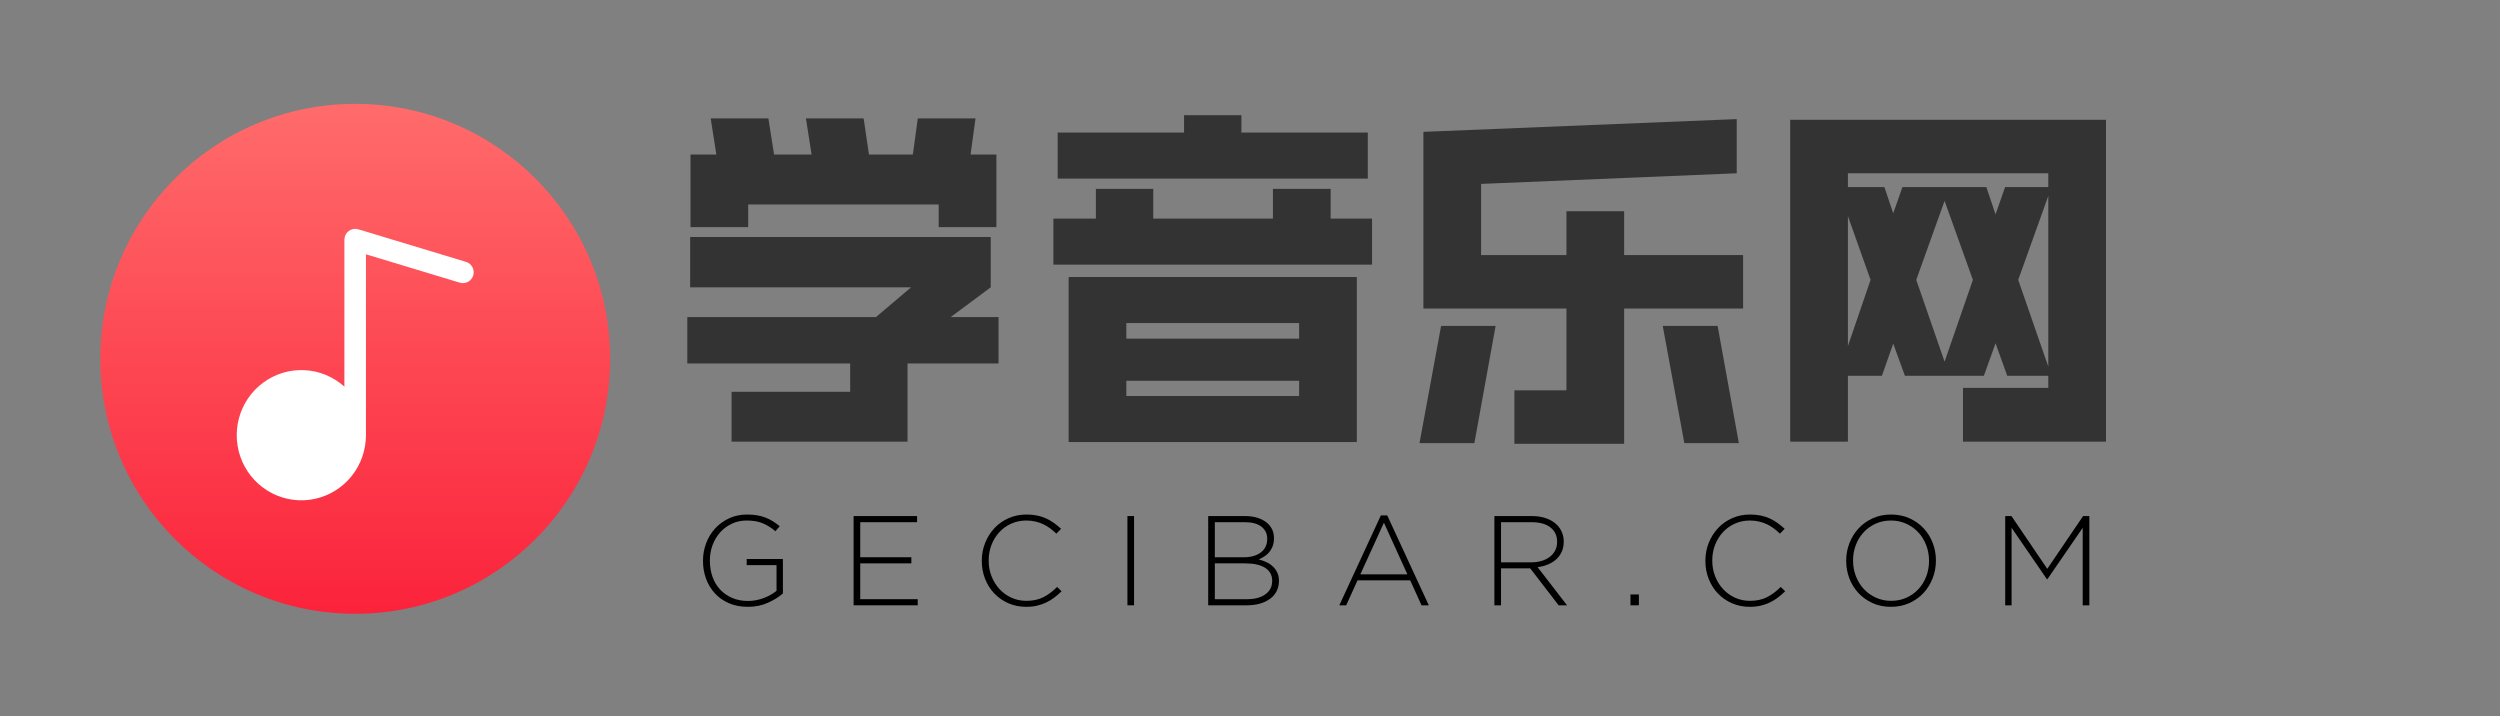 <?xml version="1.0" encoding="UTF-8"?>
<svg width="698px" height="200px" viewBox="0 0 698 200" version="1.1" xmlns="http://www.w3.org/2000/svg" xmlns:xlink="http://www.w3.org/1999/xlink">
    <rect x="0" y="0" width="698" height="200" fill="#808080" stroke="none"/>
    <title>编组</title>
    <defs>
        <linearGradient x1="50%" y1="0%" x2="50%" y2="100%" id="linearGradient-1">
            <stop stop-color="#FF6B6B" offset="0%"></stop>
            <stop stop-color="#FB233B" offset="100%"></stop>
        </linearGradient>
    </defs>
    <g id="页面-1" stroke="none" stroke-width="1" fill="none" fill-rule="evenodd">
        <g id="编组">
            <rect id="矩形" fill="#D8D8D8" opacity="0" x="0" y="0" width="698" height="200"></rect>
            <g id="logo" transform="translate(28, 29)" fill-rule="nonzero">
                <g id="Dipa-Music-Logo">
                    <ellipse id="椭圆形" fill="url(#linearGradient-1)" cx="71.174" cy="71.186" rx="71.174" ry="71.186"></ellipse>
                    <path d="M102.111,44.115 L72.028,35.019 C71.579,34.883 71.105,34.855 70.643,34.937 C70.181,35.019 69.745,35.209 69.368,35.491 C68.992,35.773 68.686,36.14 68.476,36.562 C68.265,36.985 68.156,37.451 68.156,37.923 L68.156,78.954 C65.076,76.179 61.145,74.553 57.019,74.349 C52.894,74.144 48.823,75.373 45.488,77.829 C42.153,80.286 39.756,83.821 38.696,87.845 C37.637,91.869 37.98,96.138 39.668,99.938 C41.356,103.737 44.286,106.838 47.97,108.722 C51.654,110.606 55.867,111.159 59.906,110.288 C63.946,109.417 67.566,107.175 70.163,103.937 C72.759,100.699 74.174,96.661 74.172,92.498 L74.172,41.998 L100.382,49.923 C101.146,50.154 101.97,50.07 102.673,49.689 C103.375,49.307 103.899,48.661 104.128,47.89 C104.357,47.12 104.273,46.29 103.895,45.582 C103.517,44.874 102.875,44.346 102.111,44.115 Z" id="路径" fill="#FFFFFF"></path>
                </g>
                <g id="gecibar.com" transform="translate(168.275, 114.658)" fill="#000000">
                    <path d="M12.527,25.769 C10.557,25.769 8.796,25.431 7.242,24.755 C5.688,24.079 4.377,23.159 3.31,21.997 C2.242,20.834 1.423,19.475 0.854,17.921 C0.285,16.367 0,14.712 0,12.956 L0,12.885 C0,11.2 0.291,9.581 0.872,8.026 C1.453,6.472 2.283,5.102 3.363,3.915 C4.442,2.729 5.741,1.78 7.26,1.068 C8.778,0.356 10.463,0 12.313,0 C13.333,0 14.264,0.071 15.107,0.214 C15.949,0.356 16.732,0.569 17.455,0.854 C18.179,1.139 18.867,1.483 19.519,1.886 C20.172,2.29 20.806,2.753 21.423,3.275 L20.213,4.663 C19.241,3.808 18.132,3.097 16.886,2.527 C15.64,1.958 14.081,1.673 12.206,1.673 C10.688,1.673 9.3,1.969 8.043,2.563 C6.785,3.156 5.7,3.963 4.786,4.983 C3.873,6.003 3.167,7.19 2.669,8.542 C2.171,9.895 1.922,11.319 1.922,12.814 L1.922,12.885 C1.922,14.498 2.165,15.993 2.651,17.369 C3.138,18.746 3.843,19.932 4.769,20.929 C5.694,21.925 6.815,22.708 8.132,23.278 C9.448,23.847 10.937,24.132 12.598,24.132 C13.381,24.132 14.152,24.055 14.911,23.901 C15.67,23.747 16.388,23.539 17.064,23.278 C17.74,23.017 18.375,22.714 18.968,22.37 C19.561,22.026 20.083,21.664 20.534,21.285 L20.534,14.131 L12.206,14.131 L12.206,12.422 L22.313,12.422 L22.313,22.032 C21.174,23.029 19.769,23.901 18.096,24.648 C16.423,25.396 14.567,25.769 12.527,25.769 Z" id="路径"></path>
                    <polygon id="路径" points="42.052 0.427 59.774 0.427 59.774 2.136 43.902 2.136 43.902 11.924 58.173 11.924 58.173 13.632 43.902 13.632 43.902 23.634 59.952 23.634 59.952 25.342 42.052 25.342"></polygon>
                    <path d="M90.225,25.769 C88.445,25.769 86.797,25.437 85.278,24.773 C83.76,24.108 82.449,23.201 81.346,22.05 C80.243,20.899 79.383,19.541 78.766,17.975 C78.149,16.408 77.84,14.736 77.84,12.956 L77.84,12.885 C77.84,11.129 78.155,9.468 78.784,7.902 C79.412,6.336 80.278,4.965 81.381,3.791 C82.485,2.616 83.795,1.691 85.314,1.014 C86.832,0.338 88.493,0 90.296,0 C91.411,0 92.419,0.095 93.321,0.285 C94.222,0.475 95.059,0.747 95.83,1.103 C96.601,1.459 97.324,1.881 98,2.367 C98.677,2.853 99.335,3.393 99.976,3.986 L98.659,5.339 C98.113,4.817 97.544,4.331 96.951,3.88 C96.358,3.429 95.723,3.043 95.047,2.723 C94.371,2.403 93.635,2.147 92.84,1.958 C92.046,1.768 91.186,1.673 90.26,1.673 C88.766,1.673 87.378,1.958 86.097,2.527 C84.816,3.097 83.706,3.886 82.769,4.894 C81.832,5.903 81.097,7.083 80.563,8.436 C80.029,9.788 79.762,11.247 79.762,12.814 L79.762,12.885 C79.762,14.451 80.035,15.916 80.581,17.281 C81.126,18.645 81.868,19.831 82.805,20.84 C83.742,21.848 84.851,22.643 86.132,23.225 C87.413,23.806 88.801,24.097 90.296,24.097 C92.099,24.097 93.665,23.764 94.993,23.1 C96.322,22.436 97.615,21.475 98.872,20.217 L100.118,21.427 C99.454,22.068 98.772,22.655 98.072,23.189 C97.372,23.723 96.624,24.18 95.83,24.559 C95.035,24.939 94.175,25.236 93.25,25.449 C92.324,25.663 91.316,25.769 90.225,25.769 Z" id="路径"></path>
                    <polygon id="路径" points="118.505 0.427 120.355 0.427 120.355 25.342 118.505 25.342"></polygon>
                    <path d="M151.944,23.634 C154.08,23.634 155.776,23.177 157.033,22.264 C158.291,21.35 158.919,20.11 158.919,18.544 L158.919,18.473 C158.919,16.931 158.273,15.738 156.98,14.896 C155.687,14.053 153.807,13.632 151.339,13.632 L142.905,13.632 L142.905,23.634 L151.944,23.634 Z M151.126,11.924 C152.051,11.924 152.905,11.811 153.688,11.586 C154.471,11.36 155.147,11.034 155.717,10.607 C156.286,10.18 156.731,9.646 157.051,9.005 C157.371,8.364 157.532,7.629 157.532,6.798 L157.532,6.727 C157.532,5.351 156.998,4.242 155.93,3.399 C154.862,2.557 153.32,2.136 151.304,2.136 L142.905,2.136 L142.905,11.924 L151.126,11.924 Z M141.055,0.427 L151.339,0.427 C152.763,0.427 154.026,0.623 155.129,1.014 C156.233,1.406 157.128,1.946 157.816,2.634 C158.884,3.702 159.418,5.007 159.418,6.549 L159.418,6.62 C159.418,7.475 159.293,8.222 159.044,8.863 C158.795,9.503 158.469,10.061 158.065,10.536 C157.662,11.01 157.205,11.408 156.695,11.728 C156.185,12.048 155.681,12.315 155.183,12.529 C155.918,12.719 156.63,12.974 157.318,13.294 C158.006,13.614 158.605,14.018 159.115,14.504 C159.625,14.991 160.034,15.56 160.343,16.213 C160.651,16.865 160.806,17.619 160.806,18.473 L160.806,18.544 C160.806,19.588 160.592,20.531 160.165,21.374 C159.738,22.216 159.133,22.928 158.35,23.509 C157.567,24.091 156.63,24.542 155.539,24.862 C154.447,25.182 153.225,25.342 151.873,25.342 L141.055,25.342 L141.055,0.427 Z" id="形状"></path>
                    <path d="M196.665,16.693 L190.117,2.278 L183.534,16.693 L196.665,16.693 Z M189.263,0.249 L191.043,0.249 L202.644,25.342 L200.615,25.342 L197.448,18.366 L182.751,18.366 L179.584,25.342 L177.662,25.342 L189.263,0.249 Z" id="形状"></path>
                    <path d="M231.208,13.347 C232.252,13.347 233.219,13.217 234.109,12.956 C234.998,12.695 235.763,12.321 236.404,11.835 C237.045,11.348 237.549,10.755 237.916,10.055 C238.284,9.355 238.468,8.554 238.468,7.653 L238.468,7.581 C238.468,5.897 237.845,4.568 236.6,3.595 C235.354,2.622 233.593,2.136 231.315,2.136 L222.81,2.136 L222.81,13.347 L231.208,13.347 Z M220.959,0.427 L231.422,0.427 C232.964,0.427 234.328,0.647 235.514,1.086 C236.701,1.525 237.673,2.124 238.432,2.883 C239.026,3.476 239.488,4.17 239.82,4.965 C240.153,5.76 240.319,6.608 240.319,7.51 L240.319,7.581 C240.319,8.625 240.135,9.557 239.767,10.375 C239.399,11.194 238.889,11.9 238.237,12.493 C237.584,13.086 236.813,13.567 235.924,13.935 C235.034,14.303 234.067,14.558 233.023,14.7 L241.244,25.342 L238.895,25.342 L230.959,15.02 L230.888,15.02 L222.81,15.02 L222.81,25.342 L220.959,25.342 L220.959,0.427 Z" id="形状"></path>
                    <polygon id="路径" points="258.954 22.317 261.303 22.317 261.303 25.342 258.954 25.342"></polygon>
                    <path d="M292.252,25.769 C290.472,25.769 288.824,25.437 287.305,24.773 C285.787,24.108 284.476,23.201 283.373,22.05 C282.27,20.899 281.41,19.541 280.793,17.975 C280.176,16.408 279.868,14.736 279.868,12.956 L279.868,12.885 C279.868,11.129 280.182,9.468 280.811,7.902 C281.439,6.336 282.305,4.965 283.408,3.791 C284.512,2.616 285.822,1.691 287.341,1.014 C288.859,0.338 290.52,0 292.323,0 C293.438,0 294.446,0.095 295.348,0.285 C296.249,0.475 297.086,0.747 297.857,1.103 C298.628,1.459 299.351,1.881 300.028,2.367 C300.704,2.853 301.362,3.393 302.003,3.986 L300.686,5.339 C300.14,4.817 299.571,4.331 298.978,3.88 C298.385,3.429 297.75,3.043 297.074,2.723 C296.398,2.403 295.662,2.147 294.867,1.958 C294.073,1.768 293.213,1.673 292.287,1.673 C290.793,1.673 289.405,1.958 288.124,2.527 C286.843,3.097 285.733,3.886 284.796,4.894 C283.859,5.903 283.124,7.083 282.59,8.436 C282.056,9.788 281.789,11.247 281.789,12.814 L281.789,12.885 C281.789,14.451 282.062,15.916 282.608,17.281 C283.153,18.645 283.895,19.831 284.832,20.84 C285.769,21.848 286.878,22.643 288.159,23.225 C289.44,23.806 290.828,24.097 292.323,24.097 C294.126,24.097 295.692,23.764 297.02,23.1 C298.349,22.436 299.642,21.475 300.899,20.217 L302.145,21.427 C301.481,22.068 300.799,22.655 300.099,23.189 C299.399,23.723 298.652,24.18 297.857,24.559 C297.062,24.939 296.202,25.236 295.277,25.449 C294.351,25.663 293.343,25.769 292.252,25.769 Z" id="路径"></path>
                    <path d="M331.741,24.097 C333.284,24.097 334.701,23.806 335.994,23.225 C337.287,22.643 338.402,21.848 339.339,20.84 C340.276,19.831 341.006,18.651 341.528,17.298 C342.05,15.946 342.311,14.498 342.311,12.956 L342.311,12.885 C342.311,11.342 342.044,9.889 341.51,8.525 C340.976,7.16 340.241,5.974 339.304,4.965 C338.367,3.957 337.246,3.156 335.941,2.563 C334.636,1.969 333.212,1.673 331.67,1.673 C330.128,1.673 328.711,1.964 327.418,2.545 C326.125,3.126 325.01,3.921 324.072,4.93 C323.135,5.938 322.406,7.119 321.884,8.471 C321.362,9.824 321.101,11.271 321.101,12.814 L321.101,12.885 C321.101,14.427 321.368,15.881 321.902,17.245 C322.435,18.609 323.171,19.796 324.108,20.804 C325.045,21.813 326.166,22.614 327.471,23.207 C328.776,23.8 330.199,24.097 331.741,24.097 Z M331.67,25.769 C329.772,25.769 328.058,25.419 326.528,24.719 C324.998,24.019 323.687,23.082 322.596,21.908 C321.504,20.733 320.662,19.375 320.069,17.832 C319.476,16.29 319.179,14.664 319.179,12.956 L319.179,12.885 C319.179,11.176 319.482,9.545 320.087,7.991 C320.692,6.436 321.54,5.066 322.631,3.88 C323.723,2.693 325.039,1.75 326.581,1.05 C328.123,0.35 329.843,0 331.741,0 C333.616,0 335.324,0.35 336.866,1.05 C338.408,1.75 339.725,2.687 340.816,3.862 C341.907,5.036 342.75,6.395 343.343,7.937 C343.936,9.48 344.232,11.105 344.232,12.814 C344.256,12.837 344.256,12.861 344.232,12.885 C344.232,14.593 343.93,16.225 343.325,17.779 C342.72,19.333 341.872,20.703 340.781,21.89 C339.689,23.076 338.367,24.019 336.813,24.719 C335.259,25.419 333.545,25.769 331.67,25.769 Z" id="形状"></path>
                    <polygon id="路径" points="363.58 0.427 365.324 0.427 375.324 15.163 385.323 0.427 387.067 0.427 387.067 25.342 385.217 25.342 385.217 3.702 375.359 18.046 375.217 18.046 365.359 3.702 365.359 25.342 363.58 25.342"></polygon>
                </g>
                <g id="学音乐网" transform="translate(163.898, 3.164)" fill="#333333">
                    <path d="M84.717,34.011 L84.717,48.051 L73.546,56.356 L86.891,56.356 L86.891,69.308 L61.486,69.308 L61.486,91.158 L12.357,91.158 L12.357,77.218 L45.472,77.218 L45.472,69.308 L2.92039583e-14,69.308 L2.92039583e-14,56.356 L52.688,56.356 L62.475,48.051 L0.791,48.051 L0.791,34.011 L84.717,34.011 Z M22.637,0.89 L24.219,10.975 L34.697,10.975 L33.116,0.89 L49.229,0.89 L50.711,10.975 L62.969,10.975 L64.353,0.89 L80.466,0.89 L79.082,10.975 L86.298,10.975 L86.298,31.243 L70.185,31.243 L70.185,24.915 L17.003,24.915 L17.003,31.243 L0.89,31.243 L0.89,10.975 L8.106,10.975 L6.524,0.89 L22.637,0.89 Z" id="形状"></path>
                    <path d="M186.93,45.184 L186.93,91.257 L106.464,91.257 L106.464,45.184 L186.93,45.184 Z M130.09,20.565 L130.09,28.87 L163.502,28.87 L163.502,20.565 L179.615,20.565 L179.615,28.87 L191.181,28.87 L191.181,41.723 L102.214,41.723 L102.214,28.87 L114.076,28.87 L114.076,20.565 L130.09,20.565 Z M154.704,0 L154.704,4.845 L189.995,4.845 L189.995,17.698 L103.4,17.698 L103.4,4.845 L138.69,4.845 L138.69,0 L154.704,0 Z M122.577,62.387 L170.817,62.387 L170.817,58.037 L122.577,58.037 L122.577,62.387 Z M122.577,78.404 L170.817,78.404 L170.817,74.153 L122.577,74.153 L122.577,78.404 Z" id="形状"></path>
                    <path d="M261.564,26.794 L261.564,39.054 L294.778,39.054 L294.778,53.983 L261.564,53.983 L261.564,91.751 L230.92,91.751 L230.92,76.822 L245.451,76.822 L245.451,53.983 L205.515,53.983 L205.515,4.647 L292.999,1.088 L292.999,16.215 L221.628,19.181 L221.628,39.054 L245.451,39.054 L245.451,26.794 L261.564,26.794 Z M225.68,58.828 L219.749,91.554 L204.427,91.554 L210.457,58.828 L225.68,58.828 Z M287.661,58.828 L293.592,91.554 L278.369,91.554 L272.339,58.828 L287.661,58.828 Z" id="形状"></path>
                    <path d="M339.954,72.768 L336.692,63.771 L333.529,72.768 L324.039,72.768 L324.039,91.158 L307.926,91.158 L307.926,1.285 L396.102,1.285 L396.102,91.158 L356.166,91.158 L356.166,76.13 L379.989,76.13 L379.989,72.768 L368.523,72.768 L365.26,63.672 L361.998,72.768 L339.954,72.768 Z M351.026,68.814 L358.934,45.975 L351.026,23.927 L343.117,45.975 L351.026,68.814 Z M362.69,20.071 L365.26,27.684 L367.929,20.071 L379.989,20.071 L379.989,16.215 L324.039,16.215 L324.039,20.071 L334.221,20.071 L336.692,27.387 L339.262,20.071 L362.69,20.071 Z M379.989,70.198 L379.989,22.542 L371.587,45.975 L379.989,70.198 Z M324.039,28.178 L324.039,64.463 L330.365,45.975 L324.039,28.178 Z" id="形状"></path>
                </g>
            </g>
        </g>
    </g>
</svg>